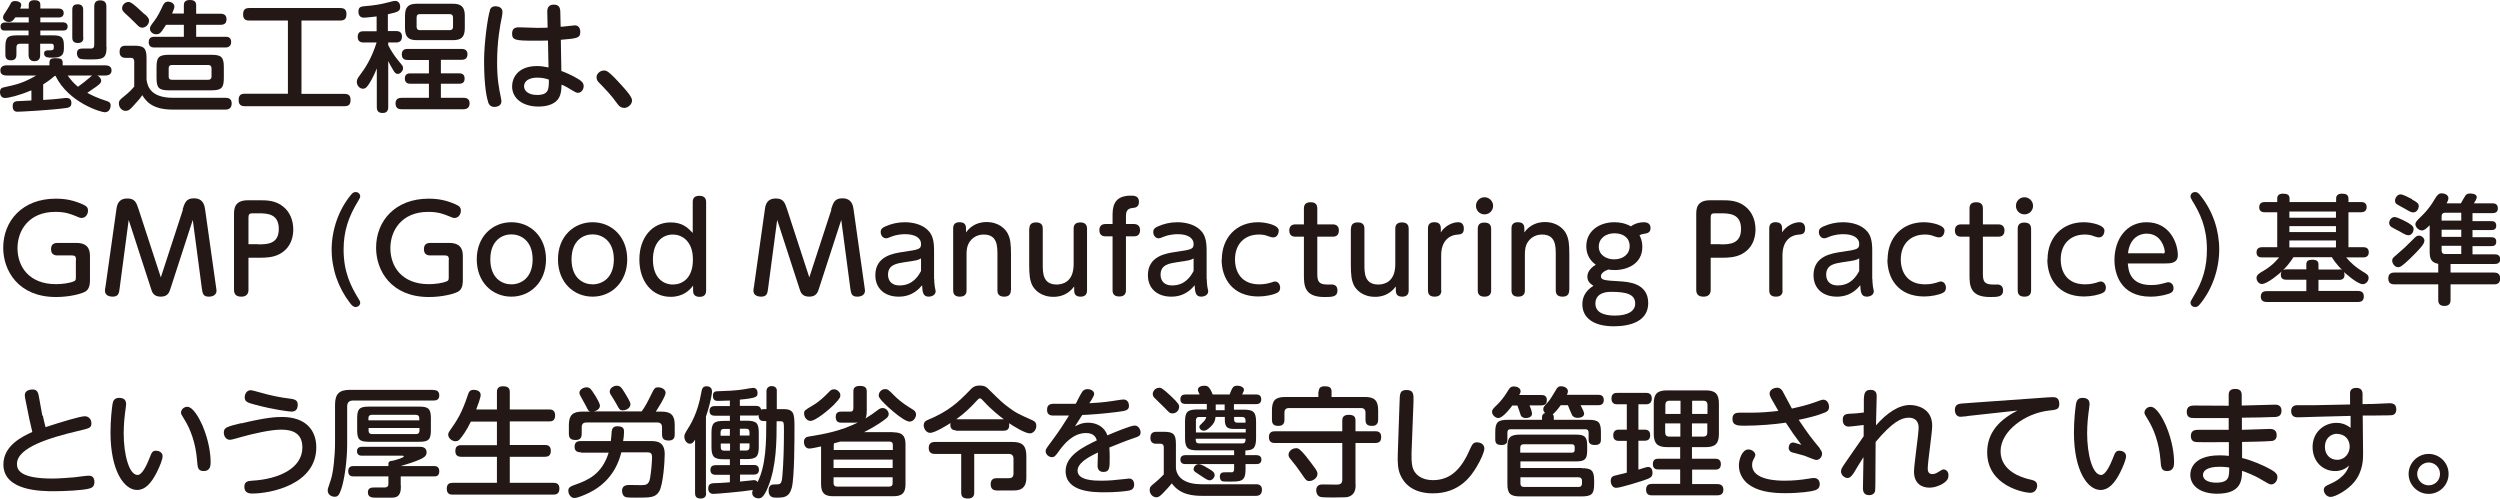<?xml version="1.0" encoding="UTF-8"?><svg id="_レイヤー_2" xmlns="http://www.w3.org/2000/svg" viewBox="0 0 140.06 27.94"><defs><style>.cls-1{fill:#231815;}</style></defs><g id="_レイヤー_1-2"><g><path class="cls-1" d="M1.73,5.07c-.68,.29-1.26,.42-1.45,.42-.28,0-.28-.3-.28-.33,0-.21,.12-.25,.23-.27,.7-.15,1.1-.25,1.8-.66H.37c-.29,0-.35-.15-.35-.28,0-.21,.15-.29,.35-.29H2.77v-.15c0-.18,.09-.25,.32-.25,.07,0,.3,0,.36,.07,.04,.05,.06,.08,.06,.17v.16h2.39c.29,0,.35,.16,.35,.28,0,.18-.11,.29-.35,.29h-.46c.17,.07,.23,.21,.23,.29,0,.13-.11,.21-.27,.33-.16,.11-.42,.29-.51,.35,.27,.15,.57,.29,1.06,.45,.14,.04,.25,.09,.25,.26,0,.1-.05,.38-.33,.38-.21,0-2.03-.54-2.76-2.04h-.04c-.12,.1-.26,.23-.65,.48v.87c.55-.03,.61-.04,1.25-.11h.06c.24,0,.27,.17,.27,.28,0,.24-.17,.26-.28,.28-.83,.12-2.58,.21-2.73,.21-.08,0-.28,0-.28-.31,0-.12,.02-.25,.23-.28,.11-.01,.69-.03,.82-.04v-.55ZM1.61,.49v-.22C1.61,.07,1.76,.01,1.91,.01c.17,0,.35,.03,.35,.25v.22h1.04c.2,0,.27,.13,.27,.25,0,.15-.1,.25-.27,.25h-1.04v.27h1.28s.25,0,.25,.23-.19,.23-.25,.23h-1.28v.27h.69c.51,0,.63,.11,.63,.59v.16c0,.46-.29,.5-.66,.5-.21,0-.45,0-.45-.23,0-.16,.12-.18,.23-.18,.21,0,.29,0,.31-.1,.03-.26-.05-.27-.15-.27h-.61v.63c0,.08,0,.35-.32,.35-.29,0-.33-.22-.33-.35v-.63h-.48c-.15,0-.2,.09-.2,.2v.38c0,.12,0,.35-.31,.35s-.31-.22-.31-.35v-.38c0-.55,.12-.67,.67-.67h.63v-.27H.29C.23,1.72,.03,1.72,.03,1.49s.2-.23,.27-.23H1.61v-.29H.86c-.12,.17-.19,.26-.37,.26-.2,0-.32-.13-.32-.25,0-.11,.06-.19,.26-.49,.04-.05,.17-.3,.2-.35,.06-.07,.15-.08,.22-.08,.21,0,.34,.1,.34,.21,0,.07-.05,.2-.06,.21h.47Zm2.18,3.74c.2,.27,.35,.45,.58,.63,.22-.16,.47-.35,.65-.51,.1-.09,.12-.11,.15-.12h-1.38Zm.88-2.13c0,.09,0,.31-.31,.31s-.31-.23-.31-.31V.55c0-.09,0-.31,.3-.31s.31,.21,.31,.31v1.54Zm1.3,.53c0,.67-.21,.7-.95,.7-.13,0-.47,0-.56-.05-.13-.07-.15-.22-.15-.29,0-.27,.2-.27,.34-.27,.07,0,.38,0,.44,0,.16,0,.19-.09,.19-.23V.39c0-.11,0-.37,.32-.37,.25,0,.36,.11,.36,.35V2.62Z"/><path class="cls-1" d="M12.65,5.48c.13,0,.33,.04,.33,.31,0,.25-.14,.35-.35,.35h-2.96c-1.18,0-1.51-.51-1.7-.81-.1,.15-.19,.27-.49,.59-.19,.21-.27,.29-.45,.29-.21,0-.37-.2-.37-.41,0-.16,.06-.22,.3-.41,.1-.08,.31-.26,.39-.35,.11-.12,.14-.15,.17-.19v-1.4c0-.05,0-.21-.19-.21h-.3c-.23,0-.33-.13-.33-.33,0-.28,.13-.35,.35-.35h.47c.54,0,.69,.13,.69,.7v1.2c.05,.36,.21,1.02,1.5,1.02h2.94ZM8.12,.8c.2,.19,.23,.26,.23,.36,0,.21-.19,.39-.38,.39-.13,0-.2-.06-.37-.24-.09-.1-.52-.5-.61-.58-.09-.09-.15-.15-.15-.27,0-.21,.2-.35,.35-.35,.09,0,.19,0,.92,.7Zm2.18-.03V.3c0-.14,.04-.3,.34-.3,.26,0,.35,.11,.35,.3v.47h1.36c.08,0,.34,0,.34,.3,0,.23-.11,.32-.34,.32h-1.36v.67h1.65c.08,0,.31,0,.31,.29s-.23,.31-.31,.31h-3.99c-.08,0-.32,0-.32-.3s.24-.3,.32-.3h1.65v-.67h-1c-.29,.47-.36,.53-.55,.53s-.35-.14-.35-.31c0-.11,.04-.17,.23-.42,.21-.27,.36-.59,.49-.87,.05-.09,.11-.23,.3-.23,.13,0,.35,.09,.35,.28,0,.07-.03,.16-.13,.39h.66Zm2.24,3.6c0,.55-.13,.69-.69,.69h-2.39c-.56,0-.69-.14-.69-.69v-.61c0-.55,.13-.69,.69-.69h2.39c.55,0,.69,.13,.69,.69v.61Zm-.69-.55c0-.12-.07-.18-.19-.18h-2.02c-.13,0-.19,.06-.19,.18v.48c0,.12,.06,.17,.19,.17h2.02c.11,0,.19-.05,.19-.17v-.48Z"/><path class="cls-1" d="M16.89,5.26h2.4c.12,0,.35,.01,.35,.32,0,.25-.07,.37-.35,.37h-5.57c-.11,0-.35-.01-.35-.33,0-.25,.08-.37,.35-.37h2.41V1.15h-2.16c-.11,0-.35,0-.35-.33,0-.25,.08-.37,.35-.37h5.09c.13,0,.35,.02,.35,.32,0,.25-.07,.38-.35,.38h-2.17V5.26Z"/><path class="cls-1" d="M21.75,1.74h.45c.25,0,.32,.15,.32,.31,0,.18-.08,.33-.32,.33h-.45v.15c.16,.33,.41,.68,.56,.86,.26,.31,.27,.32,.27,.43,0,.17-.17,.32-.29,.32-.13,0-.19-.09-.27-.23-.13-.21-.18-.31-.27-.49v2.57c0,.09,0,.34-.31,.34-.25,0-.33-.12-.33-.34V3.83c-.11,.28-.25,.58-.41,.83-.12,.19-.21,.31-.37,.31-.19,0-.34-.19-.34-.38,0-.13,.05-.21,.13-.32,.34-.45,.69-.98,.98-1.89h-.72c-.09,0-.34,0-.34-.31s.21-.32,.34-.32h.72V.92s-.57,.07-.71,.07c-.28,0-.31-.23-.31-.34,0-.27,.15-.29,.42-.31,.39-.03,.8-.09,1.18-.19,.38-.1,.41-.1,.46-.1,.17,0,.28,.14,.28,.33,0,.26-.13,.29-.69,.42v.94Zm2.95,2.37h1.02c.08,0,.31,0,.31,.29s-.22,.29-.31,.29h-1.02v.79h1.26c.09,0,.35,0,.35,.31s-.25,.33-.35,.33h-3.45c-.12,0-.35-.01-.35-.32,0-.27,.17-.32,.35-.32h1.52v-.79h-1.04c-.07,0-.31,0-.31-.29s.23-.29,.31-.29h1.04v-.75h-1.18c-.09,0-.34,0-.34-.31,0-.29,.21-.31,.34-.31h2.99c.09,0,.35,0,.35,.3s-.23,.31-.35,.31h-1.14v.75Zm1.34-2.53c0,.51-.21,.67-.67,.67h-2.01c-.45,0-.67-.15-.67-.67V.88c0-.51,.21-.67,.67-.67h2.01c.46,0,.67,.17,.67,.67v.7Zm-.66-.6c0-.13-.07-.19-.19-.19h-1.67c-.11,0-.18,.05-.18,.19v.52c0,.13,.07,.19,.18,.19h1.67c.11,0,.19-.05,.19-.19V.98Z"/><path class="cls-1" d="M27.44,.57c.03-.07,.08-.22,.33-.22,.15,0,.38,.07,.38,.31,0,.05,0,.11-.03,.27-.11,.53-.27,1.39-.27,2.59,0,.92,.11,1.46,.21,1.94,.03,.13,.03,.18,.03,.23,0,.25-.28,.3-.38,.3-.23,0-.31-.13-.35-.23-.08-.24-.24-.89-.24-2.36,0-1,.21-2.49,.33-2.82Zm4.02,3.41c.57,.21,.96,.46,1.03,.51,.15,.1,.21,.21,.21,.33,0,.19-.13,.38-.32,.38-.08,0-.15-.03-.31-.13-.17-.11-.37-.23-.61-.33-.01,.33-.04,.54-.13,.71-.19,.37-.65,.52-1.16,.52-.89,0-1.48-.46-1.48-1.13,0-.47,.32-1.14,1.4-1.14,.2,0,.41,.03,.64,.08l-.03-1.51c-.29,.01-.48,.01-.75,.01-1.06,0-1.26-.03-1.26-.39,0-.29,.15-.36,.4-.36,.15,0,.83,.03,.97,.03,.31,0,.46,0,.62-.01l-.02-.91c0-.38,.29-.38,.37-.38,.27,0,.35,.15,.36,.38l.02,.86c.13,0,.71-.08,.8-.08,.29,0,.3,.31,.3,.36,0,.36-.17,.37-1.09,.45l.03,1.75Zm-1.38,.37c-.39,0-.72,.16-.72,.48,0,.28,.27,.49,.73,.49,.66,0,.66-.33,.66-.86-.23-.08-.41-.11-.67-.11Z"/><path class="cls-1" d="M34.95,6.04c-.21,0-.31-.15-.41-.29-.31-.43-.59-.72-.99-1.13-.05-.05-.13-.14-.13-.29,0-.21,.21-.38,.41-.38,.15,0,.25,0,1.05,.89,.19,.21,.53,.59,.53,.78,0,.25-.25,.43-.46,.43Z"/><path class="cls-1" d="M4.26,14.55c0-.19-.07-.24-.23-.24h-.81c-.19,0-.36-.07-.36-.35,0-.25,.13-.35,.36-.35h1.06c.76,0,.76,.52,.76,.78v1.29c0,.15,0,.47-.22,.63-.21,.15-.93,.33-1.68,.33-2.11,0-2.96-1.47-2.96-2.76,0-1.51,1.08-2.75,2.94-2.75,.55,0,1,.09,1.52,.32,.25,.11,.29,.21,.29,.35,0,.21-.14,.41-.35,.41-.09,0-.12-.01-.3-.09-.32-.13-.61-.25-1.18-.25-1.5,0-2.12,1.06-2.12,2.03,0,1.02,.63,2.02,2.16,2.02,.3,0,.77-.05,1.02-.17,.08-.03,.09-.1,.09-.23v-.94Z"/><path class="cls-1" d="M10.23,11.73c.12-.37,.2-.62,.63-.62,.54,0,.6,.42,.63,.62l.61,4.32c.01,.11,.03,.17,.03,.23,0,.33-.36,.34-.43,.34-.33,0-.35-.19-.39-.45l-.51-3.85-1.25,3.85c-.06,.19-.14,.45-.54,.45s-.49-.24-.55-.45l-1.25-3.85-.51,3.85c-.03,.25-.06,.45-.39,.45-.13,0-.43-.04-.43-.33,0-.07,.01-.14,.03-.23l.61-4.32c.03-.23,.09-.62,.62-.62,.43,0,.51,.25,.63,.62l1.24,3.8,1.24-3.8Z"/><path class="cls-1" d="M13.92,16.24c0,.23-.12,.38-.4,.38-.25,0-.41-.1-.41-.38v-4.22c0-.28,0-.8,.77-.8h.68c.36,0,.87,0,1.3,.35,.37,.29,.57,.76,.57,1.28,0,.22-.02,.99-.78,1.39-.35,.18-.73,.2-1.12,.2h-.61v1.81Zm.55-2.55c.47,0,1.15,0,1.15-.86s-.65-.88-1.15-.88h-.32c-.17,0-.23,.05-.23,.23v1.5h.55Z"/><path class="cls-1" d="M19.93,17.2c-.11,0-.19-.05-.31-.21-.67-.86-1.04-1.92-1.04-3.01s.39-2.23,1.08-3.06c.09-.11,.15-.16,.27-.16,.15,0,.25,.12,.25,.24,0,.07-.03,.11-.12,.27-.54,.88-.81,1.69-.81,2.71,0,1.25,.39,2.04,.86,2.8,.03,.05,.07,.11,.07,.18,0,.12-.1,.24-.26,.24Z"/><path class="cls-1" d="M25.15,14.55c0-.19-.07-.24-.23-.24h-.81c-.19,0-.36-.07-.36-.35,0-.25,.13-.35,.36-.35h1.06c.76,0,.76,.52,.76,.78v1.29c0,.15,0,.47-.22,.63-.21,.15-.93,.33-1.68,.33-2.11,0-2.96-1.47-2.96-2.76,0-1.51,1.08-2.75,2.94-2.75,.55,0,1,.09,1.52,.32,.25,.11,.29,.21,.29,.35,0,.21-.14,.41-.35,.41-.09,0-.12-.01-.3-.09-.32-.13-.61-.25-1.18-.25-1.5,0-2.12,1.06-2.12,2.03,0,1.02,.63,2.02,2.16,2.02,.3,0,.77-.05,1.02-.17,.08-.03,.09-.1,.09-.23v-.94Z"/><path class="cls-1" d="M28.65,12.45c1.07,0,1.94,.81,1.94,2.08s-.88,2.09-1.94,2.09-1.94-.8-1.94-2.09,.89-2.08,1.94-2.08Zm0,3.48c.52,0,1.19-.34,1.19-1.4s-.68-1.4-1.19-1.4-1.18,.33-1.18,1.4,.67,1.4,1.18,1.4Z"/><path class="cls-1" d="M33.2,12.45c1.07,0,1.94,.81,1.94,2.08s-.88,2.09-1.94,2.09-1.94-.8-1.94-2.09,.89-2.08,1.94-2.08Zm0,3.48c.52,0,1.19-.34,1.19-1.4s-.68-1.4-1.19-1.4-1.18,.33-1.18,1.4,.67,1.4,1.18,1.4Z"/><path class="cls-1" d="M38.81,11.32c0-.23,.11-.35,.37-.35,.22,0,.38,.09,.38,.35v4.96c0,.24-.13,.35-.36,.35-.21,0-.37-.08-.37-.34v-.29c-.2,.27-.57,.63-1.26,.63-1.04,0-1.75-.86-1.75-2.09s.72-2.08,1.75-2.08c.68,0,.97,.31,1.24,.59v-1.73Zm-1.11,1.82c-.62,0-1.12,.47-1.12,1.4,0,1.03,.58,1.4,1.12,1.4,.49,0,1.12-.31,1.12-1.4s-.67-1.4-1.12-1.4Z"/><path class="cls-1" d="M46.56,11.73c.12-.37,.2-.62,.63-.62,.54,0,.6,.42,.63,.62l.61,4.32c.01,.11,.03,.17,.03,.23,0,.33-.36,.34-.43,.34-.33,0-.35-.19-.39-.45l-.51-3.85-1.25,3.85c-.06,.19-.14,.45-.54,.45s-.49-.24-.55-.45l-1.25-3.85-.51,3.85c-.03,.25-.06,.45-.39,.45-.13,0-.43-.04-.43-.33,0-.07,.01-.14,.03-.23l.61-4.32c.03-.23,.09-.62,.62-.62,.43,0,.51,.25,.63,.62l1.24,3.8,1.24-3.8Z"/><path class="cls-1" d="M52.34,15.64c0,.08,0,.22,.03,.42,0,0,.05,.23,.05,.25,0,.27-.31,.31-.39,.31-.33,0-.35-.27-.37-.64-.13,.15-.51,.64-1.31,.64s-1.31-.47-1.31-1.2c0-1.08,1.02-1.23,1.58-1.31,.87-.13,.98-.15,.98-.44,0-.35-.35-.55-.88-.55-.11,0-.46,0-.84,.16-.09,.04-.17,.07-.24,.07-.18,0-.3-.17-.3-.35,0-.19,.12-.25,.27-.32,.34-.15,.7-.23,1.08-.23,.51,0,1.07,.15,1.38,.54,.15,.19,.26,.46,.26,1.02v1.62Zm-.73-1.17c-.18,.11-.25,.12-.94,.22-.44,.07-.92,.14-.92,.7,0,.25,.12,.6,.65,.6,.74,0,1.05-.53,1.2-.81v-.71Z"/><path class="cls-1" d="M56.63,16.27c0,.23-.12,.35-.37,.35s-.38-.11-.38-.35v-1.99c0-.49,0-1.14-.77-1.14-.46,0-.7,.28-.79,.41-.17,.25-.17,.55-.17,.73v1.99c0,.08,0,.35-.37,.35-.23,0-.38-.09-.38-.35v-3.48c0-.26,.16-.34,.35-.34,.22,0,.37,.08,.37,.34v.23c.31-.43,.74-.58,1.15-.58,.71,0,1.06,.41,1.18,.63,.16,.3,.19,.61,.19,1.19v2Z"/><path class="cls-1" d="M57.67,12.81c0-.22,.11-.35,.37-.35s.38,.11,.38,.35v1.99c0,.49,0,1.14,.78,1.14,.28,0,.95-.1,.95-1.14v-1.99c0-.08,0-.35,.37-.35,.22,0,.38,.09,.38,.35v3.47c0,.26-.17,.34-.36,.34-.21,0-.36-.08-.36-.34v-.23c-.37,.5-.85,.58-1.16,.58-.7,0-1.05-.39-1.18-.63-.15-.3-.18-.61-.18-1.19v-2Z"/><path class="cls-1" d="M62.33,12.13c0-.45,0-1.17,1.02-1.17,.17,0,.46,0,.46,.35,0,.31-.23,.33-.35,.34-.38,.03-.38,.29-.38,.53v.37h.44c.18,0,.35,.08,.35,.34,0,.34-.25,.35-.35,.35h-.44v3.02c0,.22-.11,.35-.37,.35-.23,0-.38-.09-.38-.35v-3.02h-.39c-.07,0-.35,0-.35-.34,0-.25,.14-.35,.35-.35h.39v-.43Z"/><path class="cls-1" d="M67.61,15.64c0,.08,0,.22,.03,.42,0,0,.05,.23,.05,.25,0,.27-.31,.31-.39,.31-.33,0-.35-.27-.37-.64-.13,.15-.51,.64-1.31,.64s-1.31-.47-1.31-1.2c0-1.08,1.02-1.23,1.58-1.31,.87-.13,.98-.15,.98-.44,0-.35-.35-.55-.88-.55-.11,0-.46,0-.84,.16-.09,.04-.17,.07-.24,.07-.18,0-.3-.17-.3-.35,0-.19,.12-.25,.27-.32,.34-.15,.7-.23,1.08-.23,.51,0,1.07,.15,1.38,.54,.15,.19,.26,.46,.26,1.02v1.62Zm-.73-1.17c-.18,.11-.25,.12-.94,.22-.44,.07-.92,.14-.92,.7,0,.25,.12,.6,.65,.6,.74,0,1.05-.53,1.2-.81v-.71Z"/><path class="cls-1" d="M68.45,14.55c0-1.24,.82-2.1,2.03-2.1,.42,0,1.16,.15,1.16,.47,0,.1-.05,.38-.31,.38-.05,0-.09,0-.23-.05-.21-.08-.33-.11-.57-.11-.8,0-1.34,.53-1.34,1.39,0,.72,.37,1.4,1.36,1.4,.34,0,.55-.07,.69-.11,.09-.03,.13-.05,.19-.05,.18,0,.29,.17,.29,.35,0,.11-.04,.22-.16,.28-.22,.12-.67,.21-1.06,.21-1.44,0-2.06-1-2.06-2.07Z"/><path class="cls-1" d="M73.8,15.33c0,.42,.07,.61,.56,.61,.04,0,.22,0,.26,0,.15,0,.31,.08,.31,.33,0,.37-.31,.37-.74,.37-1.14,0-1.14-.68-1.14-1.26v-2.12h-.47c-.07,0-.35,0-.35-.34,0-.25,.14-.35,.35-.35h.47v-.89c0-.17,.06-.35,.37-.35,.24,0,.38,.09,.38,.35v.89h.86c.17,0,.35,.07,.35,.34,0,.35-.27,.35-.35,.35h-.86v2.08Z"/><path class="cls-1" d="M75.69,12.81c0-.22,.11-.35,.37-.35s.38,.11,.38,.35v1.99c0,.49,0,1.14,.78,1.14,.28,0,.95-.1,.95-1.14v-1.99c0-.08,0-.35,.37-.35,.22,0,.38,.09,.38,.35v3.47c0,.26-.17,.34-.36,.34-.21,0-.36-.08-.36-.34v-.23c-.37,.5-.85,.58-1.16,.58-.7,0-1.05-.39-1.18-.63-.15-.3-.18-.61-.18-1.19v-2Z"/><path class="cls-1" d="M80.75,16.27c0,.08,0,.35-.37,.35-.23,0-.38-.09-.38-.35v-3.48c0-.26,.16-.34,.35-.34,.22,0,.37,.08,.37,.34v.23c.2-.33,.61-.57,.98-.57,.08,0,.31,.03,.31,.35s-.17,.33-.41,.35c-.15,.01-.86,.13-.86,1.16v1.96Z"/><path class="cls-1" d="M83.65,11.53c0,.27-.21,.48-.48,.48s-.48-.21-.48-.48,.22-.48,.48-.48,.48,.22,.48,.48Zm-.86,1.29c0-.23,.11-.35,.37-.35,.23,0,.38,.09,.38,.35v3.45c0,.22-.11,.35-.37,.35-.23,0-.38-.09-.38-.35v-3.45Z"/><path class="cls-1" d="M87.91,16.27c0,.23-.12,.35-.37,.35s-.38-.11-.38-.35v-1.99c0-.49,0-1.14-.77-1.14-.46,0-.7,.28-.79,.41-.17,.25-.17,.55-.17,.73v1.99c0,.08,0,.35-.37,.35-.23,0-.38-.09-.38-.35v-3.48c0-.26,.16-.34,.35-.34,.22,0,.37,.08,.37,.34v.23c.31-.43,.74-.58,1.15-.58,.71,0,1.06,.41,1.18,.63,.16,.3,.19,.61,.19,1.19v2Z"/><path class="cls-1" d="M92.08,12.45c.22,0,.39,.08,.39,.33,0,.17-.09,.27-.26,.3-.2,.03-.24,.04-.36,.1,.04,.07,.16,.29,.16,.65,0,.95-.84,1.3-1.56,1.3-.17,0-.28-.02-.35-.03-.25,.09-.41,.23-.41,.37,0,.23,.21,.24,1.06,.29,.45,.03,1.59,.09,1.59,1.22,0,1.02-1,1.3-1.93,1.3-1.2,0-1.76-.52-1.76-1.23,0-.3,.09-.71,.62-1.04-.13-.09-.34-.21-.34-.51,0-.18,.09-.44,.47-.67-.45-.32-.53-.75-.53-1.04,0-.84,.72-1.34,1.57-1.34,.29,0,.6,.05,.93,.23,.26-.19,.55-.23,.72-.23Zm-1.83,3.9c-.13,0-.87,0-.87,.66s.85,.67,1.1,.67c.73,0,1.13-.26,1.13-.67,0-.53-.49-.66-1.36-.66Zm-.68-2.53c0,.45,.4,.71,.86,.71,.49,0,.87-.28,.87-.74s-.35-.72-.85-.72-.88,.29-.88,.75Z"/><path class="cls-1" d="M95.84,16.24c0,.23-.12,.38-.4,.38-.25,0-.41-.1-.41-.38v-4.22c0-.28,0-.8,.77-.8h.68c.36,0,.87,0,1.3,.35,.37,.29,.57,.76,.57,1.28,0,.22-.02,.99-.78,1.39-.35,.18-.73,.2-1.12,.2h-.61v1.81Zm.55-2.55c.47,0,1.15,0,1.15-.86s-.65-.88-1.15-.88h-.32c-.17,0-.23,.05-.23,.23v1.5h.55Z"/><path class="cls-1" d="M99.87,16.27c0,.08,0,.35-.37,.35-.23,0-.38-.09-.38-.35v-3.48c0-.26,.16-.34,.35-.34,.22,0,.37,.08,.37,.34v.23c.2-.33,.62-.57,.98-.57,.08,0,.31,.03,.31,.35s-.17,.33-.41,.35c-.15,.01-.86,.13-.86,1.16v1.96Z"/><path class="cls-1" d="M104.9,15.64c0,.08,0,.22,.03,.42,0,0,.05,.23,.05,.25,0,.27-.31,.31-.39,.31-.33,0-.35-.27-.37-.64-.13,.15-.51,.64-1.31,.64s-1.31-.47-1.31-1.2c0-1.08,1.02-1.23,1.58-1.31,.87-.13,.98-.15,.98-.44,0-.35-.35-.55-.88-.55-.11,0-.46,0-.84,.16-.09,.04-.17,.07-.24,.07-.18,0-.3-.17-.3-.35,0-.19,.12-.25,.27-.32,.34-.15,.7-.23,1.08-.23,.51,0,1.07,.15,1.38,.54,.15,.19,.26,.46,.26,1.02v1.62Zm-.73-1.17c-.18,.11-.25,.12-.94,.22-.44,.07-.92,.14-.92,.7,0,.25,.12,.6,.65,.6,.74,0,1.05-.53,1.2-.81v-.71Z"/><path class="cls-1" d="M105.75,14.55c0-1.24,.82-2.1,2.03-2.1,.42,0,1.16,.15,1.16,.47,0,.1-.05,.38-.31,.38-.05,0-.09,0-.23-.05-.21-.08-.33-.11-.57-.11-.79,0-1.34,.53-1.34,1.39,0,.72,.37,1.4,1.36,1.4,.34,0,.55-.07,.69-.11,.09-.03,.13-.05,.19-.05,.18,0,.29,.17,.29,.35,0,.11-.04,.22-.16,.28-.22,.12-.67,.21-1.06,.21-1.44,0-2.06-1-2.06-2.07Z"/><path class="cls-1" d="M111.09,15.33c0,.42,.07,.61,.56,.61,.04,0,.22,0,.26,0,.15,0,.31,.08,.31,.33,0,.37-.31,.37-.74,.37-1.14,0-1.14-.68-1.14-1.26v-2.12h-.47c-.07,0-.35,0-.35-.34,0-.25,.14-.35,.35-.35h.47v-.89c0-.17,.06-.35,.37-.35,.24,0,.38,.09,.38,.35v.89h.86c.17,0,.35,.07,.35,.34,0,.35-.27,.35-.35,.35h-.86v2.08Z"/><path class="cls-1" d="M113.9,11.53c0,.27-.21,.48-.48,.48s-.48-.21-.48-.48,.22-.48,.48-.48,.48,.22,.48,.48Zm-.86,1.29c0-.23,.11-.35,.37-.35,.23,0,.38,.09,.38,.35v3.45c0,.22-.11,.35-.37,.35-.23,0-.38-.09-.38-.35v-3.45Z"/><path class="cls-1" d="M114.71,14.55c0-1.24,.82-2.1,2.03-2.1,.42,0,1.16,.15,1.16,.47,0,.1-.05,.38-.31,.38-.05,0-.09,0-.23-.05-.21-.08-.33-.11-.57-.11-.79,0-1.34,.53-1.34,1.39,0,.72,.37,1.4,1.36,1.4,.34,0,.55-.07,.69-.11,.09-.03,.13-.05,.19-.05,.18,0,.29,.17,.29,.35,0,.11-.04,.22-.16,.28-.22,.12-.67,.21-1.06,.21-1.44,0-2.06-1-2.06-2.07Z"/><path class="cls-1" d="M119.21,14.77c.03,.33,.09,1.2,1.3,1.2,.39,0,.6-.07,.83-.13,.04-.01,.08-.03,.13-.03,.16,0,.3,.13,.3,.33,0,.17-.09,.25-.22,.3-.14,.05-.53,.18-1.07,.18-1.72,0-2.02-1.35-2.02-2.05,0-1.17,.67-2.12,1.8-2.12,1.31,0,1.75,1.19,1.75,1.84,0,.47-.42,.47-.76,.47h-2.05Zm1.94-.57c.07,0,.13,0,.13-.09,0-.2-.2-1.02-1.01-1.02-.53,0-.98,.37-1.05,1.1h1.92Z"/><path class="cls-1" d="M122.79,11.18c-.03-.05-.07-.11-.07-.18,0-.11,.09-.24,.26-.24,.11,0,.19,.05,.31,.21,.68,.86,1.04,1.92,1.04,3.01s-.39,2.23-1.08,3.06c-.09,.11-.15,.16-.27,.16-.17,0-.26-.13-.26-.24,0-.07,.03-.11,.12-.27,.59-.94,.8-1.75,.8-2.71,0-1.25-.38-2.03-.86-2.8Z"/><path class="cls-1" d="M129.89,15.66v.64h2.2c.1,0,.34,.01,.34,.29,0,.19-.06,.33-.34,.33h-5.09c-.12,0-.34-.03-.34-.29,0-.18,.06-.32,.34-.32h2.21v-.64h-1.12c-.08,0-.31,0-.31-.27,0-.11,.03-.16,.05-.19-.14,.13-.81,.7-1.11,.7-.19,0-.3-.2-.3-.33,0-.17,.11-.25,.41-.42,.21-.12,.49-.34,.61-.47,.19-.21,.21-.23,.25-.27h-.96c-.08,0-.31,0-.31-.28s.23-.29,.31-.29h.85v-1.96h-.7c-.07,0-.31,0-.31-.28s.23-.29,.31-.29h.7v-.2c0-.16,.09-.27,.32-.27,.22,0,.37,.05,.37,.27v.2h2.61v-.2c0-.19,.13-.27,.32-.27,.21,0,.37,.05,.37,.27v.2h.71c.07,0,.31,0,.31,.28s-.23,.29-.31,.29h-.71v1.96h.83c.07,0,.31,0,.31,.28s-.23,.29-.31,.29h-.96c.26,.31,.56,.57,.91,.78,.25,.15,.35,.21,.35,.37,0,.19-.16,.35-.33,.35-.31,0-1.04-.67-1.05-.68,.01,.04,.03,.07,.03,.15,0,.21-.11,.29-.3,.29h-1.15Zm1.15-.57c.09,0,.11,0,.17,.03-.33-.33-.51-.61-.57-.71h-2.15c-.23,.35-.39,.53-.59,.73,.07-.05,.16-.05,.19-.05h1.12v-.29c0-.22,.17-.25,.36-.25,.16,0,.32,.05,.32,.25v.3h1.15Zm-.17-3.24h-2.61v.35h2.61v-.35Zm0,.82h-2.61v.33h2.61v-.33Zm0,.8h-2.61v.39h2.61v-.39Z"/><path class="cls-1" d="M137.29,15.27h2.43c.09,0,.35,0,.35,.33s-.25,.33-.35,.33h-2.43v.86c0,.09,0,.35-.33,.35-.3,0-.36-.15-.36-.35v-.86h-2.45c-.09,0-.35,0-.35-.33s.26-.33,.35-.33h2.45v-.49c-.19-.03-.32-.11-.39-.22-.07-.12-.09-.27-.09-.46v-1.48c-.24,.24-.33,.29-.43,.29-.18,0-.37-.18-.37-.35,0-.11,.05-.17,.38-.49,.2-.19,.45-.5,.59-.73,.25-.41,.31-.51,.51-.51,.14,0,.37,.08,.37,.27,0,.11-.07,.23-.1,.29h.8c.04-.07,.21-.38,.25-.43,.06-.09,.15-.12,.26-.12,.05,0,.38,0,.38,.21,0,.09-.11,.25-.16,.34h1.04c.13,0,.3,.04,.3,.28,0,.21-.13,.27-.3,.27h-1.12v.45h1.06c.07,0,.27,0,.27,.25,0,.19-.11,.25-.27,.25h-1.06v.4h1.06c.12,0,.27,.03,.27,.25,0,.18-.1,.25-.27,.25h-1.06v.46h1.24c.08,0,.31,0,.31,.27,0,.22-.15,.27-.31,.27h-2.47v.49Zm-2.34-2.76c.17,.1,.27,.18,.27,.33,0,.12-.09,.34-.29,.34-.11,0-.21-.05-.52-.23-.07-.03-.37-.19-.43-.23-.11-.07-.13-.17-.13-.23,0-.11,.09-.33,.31-.33,.17,0,.72,.3,.8,.35Zm.87,.98c0,.1-.04,.21-.32,.51-.29,.31-.74,.76-.98,.92-.05,.03-.12,.05-.17,.05-.17,0-.33-.19-.33-.37,0-.12,.06-.17,.18-.27,.5-.43,.55-.48,1.01-.94,.13-.13,.18-.19,.32-.19,.1,0,.3,.11,.3,.3Zm-.7-2.32c.29,.16,.39,.22,.39,.38,0,.11-.09,.35-.31,.35-.11,0-.17-.03-.51-.23-.07-.04-.4-.21-.45-.26-.05-.05-.06-.12-.06-.17,0-.16,.13-.35,.31-.35,.14,0,.49,.19,.65,.27Zm2.77,.75h-.91c-.17,0-.19,.13-.19,.19v.25h1.1v-.45Zm0,.95h-1.1v.4h1.1v-.4Zm0,1.36v-.46h-1.1v.27c0,.1,.04,.19,.19,.19h.91Z"/><path class="cls-1" d="M2.4,23.29s.08,.38,.15,.64c.89-.29,1.94-.61,2.2-.61,.21,0,.37,.16,.37,.39,0,.26-.08,.28-.77,.44-1.51,.36-3.4,.91-3.4,1.84,0,.32,.15,.82,1.98,.82,.38,0,.85-.04,1.24-.07,.11-.01,.65-.09,.77-.09,.11,0,.35,0,.35,.36,0,.29-.2,.34-.33,.37-.33,.09-1.36,.14-1.92,.14-.69,0-2.85,0-2.85-1.5,0-1.07,1.09-1.58,1.62-1.82-.1-.42-.11-.47-.17-.74l-.23-1.14c-.01-.06-.02-.13-.02-.19,0-.23,.23-.31,.45-.31,.25,0,.3,.2,.33,.35l.2,1.11Z"/><path class="cls-1" d="M7.07,22.61c0,.09-.06,.49-.07,.57-.07,.56-.07,1.02-.07,1.1,0,1.18,.3,2.33,.78,2.33,.25,0,.5-.53,.66-.93,.12-.31,.16-.43,.37-.43,.13,0,.37,.07,.37,.31,0,.17-.15,.55-.33,.91-.31,.61-.65,.98-1.1,.98-.71,0-1.49-1.04-1.49-3.23,0-.7,.08-1.35,.11-1.56,.03-.18,.09-.37,.37-.37,.07,0,.39,0,.39,.31Zm4.29,1.27c.33,.78,.44,1.54,.44,2,0,.17,0,.51-.39,.51-.33,0-.34-.21-.37-.6-.08-1.01-.39-1.78-.71-2.29-.15-.24-.19-.31-.19-.38,0-.16,.15-.33,.35-.33,.32,0,.66,.61,.87,1.08Z"/><path class="cls-1" d="M13.52,23.72c1.37-.33,1.93-.36,2.27-.36,1.4,0,1.93,.8,1.93,1.7,0,2.09-2.56,2.59-3.6,2.59-.27,0-.43-.11-.43-.38s.17-.33,.44-.34c1.54-.09,2.81-.72,2.81-1.86,0-.78-.52-1-1.19-1-.59,0-1.58,.23-2.19,.4-.14,.04-.58,.17-.67,.17-.25,0-.35-.23-.35-.4,0-.28,.13-.33,.96-.53Zm.53-1.86c.07,0,.45,.11,.53,.13,.54,.16,1.12,.28,1.71,.35,.32,.04,.39,.15,.39,.34,0,.21-.09,.38-.34,.38-.14,0-1.02-.11-2.06-.39-.41-.11-.57-.16-.57-.41,0-.22,.14-.4,.34-.4Z"/><path class="cls-1" d="M24.27,21.85c.11,0,.34,.01,.34,.3,0,.25-.17,.29-.34,.29h-4.49c-.2,0-.33,.09-.33,.33v2.1c0,.92-.15,1.99-.33,2.53-.12,.35-.2,.43-.37,.43s-.39-.11-.39-.35c0-.08,0-.09,.18-.62,.13-.39,.23-1.31,.23-2.07v-2.11c0-.61,.23-.84,.84-.84h4.67Zm-1.81,5.34c0,.29,0,.69-.49,.69h-.94c-.16,0-.42,0-.42-.3,0-.27,.23-.27,.39-.27h.58c.13-.02,.18-.06,.18-.22v-.4h-1.95c-.09,0-.3,0-.3-.29,0-.26,.17-.29,.3-.29h1.95v-.12c0-.15,.13-.17,.19-.17,.07,0,.67-.17,.67-.25,0-.04-.05-.04-.07-.04h-2.26c-.07,0-.29,0-.29-.25,0-.19,.13-.25,.29-.25h3.2c.11,0,.41,0,.41,.31,0,.17-.1,.27-.33,.38-.35,.16-.78,.29-1.12,.39h1.86c.08,0,.3,0,.3,.29s-.19,.29-.3,.29h-1.86v.5Zm1.68-3.09c0,.53-.13,.65-.65,.65h-2.83c-.52,0-.65-.13-.65-.65v-.67c0-.52,.13-.65,.65-.65h2.83c.52,0,.65,.13,.65,.65v.67Zm-.65-.55v-.12c0-.13-.07-.19-.19-.19h-2.47c-.11,0-.19,.05-.19,.19v.12h2.84Zm0,.43h-2.84v.15c0,.12,.06,.19,.19,.19h2.47c.13,0,.19-.07,.19-.19v-.15Z"/><path class="cls-1" d="M27.84,22.94v-.97c0-.09,0-.33,.33-.33,.3,0,.39,.11,.39,.33v.97h2.21c.09,0,.33,0,.33,.33,0,.29-.16,.34-.33,.34h-2.21v1.32h1.97c.09,0,.33,0,.33,.33,0,.29-.18,.33-.33,.33h-1.97v1.46h2.45c.08,0,.33,0,.33,.31,0,.23-.09,.35-.33,.35h-5.65c-.1,0-.33,0-.33-.33,0-.28,.16-.33,.33-.33h2.48v-1.46h-2c-.07,0-.33,0-.33-.31,0-.24,.1-.34,.33-.34h2v-1.32h-1.46c-.25,.51-.45,.78-.59,.95-.09,.12-.17,.15-.27,.15-.2,0-.41-.17-.41-.37,0-.07,.03-.14,.11-.25,.37-.53,.65-.93,1-2,.05-.13,.09-.26,.32-.26,.07,0,.39,.02,.39,.29,0,.15-.18,.62-.25,.81h1.16Z"/><path class="cls-1" d="M32.54,25.34c-.08,0-.35,0-.35-.3,0-.25,.13-.33,.35-.33h1.68c.01-.09,.05-.47,.05-.55,.02-.15,.09-.28,.32-.28,.37,0,.37,.19,.37,.32,0,.15-.02,.36-.05,.51h1.51c.33,0,.82,0,.82,.73,0,.42-.09,1.73-.31,2.09-.21,.35-.5,.35-1.28,.35-.2,0-.51,0-.59-.03-.17-.05-.21-.24-.21-.35,0-.22,.12-.33,.41-.33,.04,0,.61,.01,.67,.01,.26,0,.43-.03,.49-.4,.07-.38,.11-.97,.11-1.15,0-.24-.07-.29-.3-.29h-1.42c-.11,.43-.44,1.6-1.81,2.27-.21,.1-.63,.29-.82,.29-.2,0-.34-.21-.34-.41,0-.16,.08-.23,.37-.33,.71-.25,1.51-.58,1.89-1.8h-1.54Zm3.4-2.28c.22-.3,.36-.58,.53-.93,.19-.38,.21-.43,.41-.43s.41,.12,.41,.31c0,.21-.51,.99-.55,1.05h.33c.58,0,.73,.27,.73,.75v.52c0,.11,0,.35-.33,.35-.27,0-.38-.09-.38-.35v-.39c0-.17-.08-.27-.26-.27h-3.98c-.18,0-.26,.09-.26,.27v.36c0,.15-.03,.35-.33,.35-.25,0-.39-.07-.39-.35v-.49c0-.56,.23-.75,.75-.75h.47c-.12-.02-.13-.05-.27-.33-.06-.11-.15-.28-.23-.42-.08-.15-.13-.22-.13-.31,0-.16,.21-.3,.4-.3s.25,.09,.47,.44c.11,.18,.28,.46,.28,.59,0,.18-.19,.3-.37,.32h2.71Zm-.93-1.04c.3,.49,.31,.57,.31,.63,0,.19-.21,.34-.43,.34-.17,0-.2-.07-.34-.33-.09-.16-.19-.33-.24-.4-.11-.17-.15-.23-.15-.32,0-.21,.23-.33,.39-.33,.19,0,.26,.08,.46,.41Z"/><path class="cls-1" d="M39.56,27.62c0,.09,0,.31-.31,.31-.29,0-.31-.19-.31-.31v-2.99c-.09,.15-.16,.23-.29,.23-.17,0-.31-.19-.31-.39,0-.12,.04-.19,.11-.31,.23-.36,.64-1,.84-2.17,.03-.17,.06-.35,.29-.35,.05,0,.31,0,.31,.3,0,.08-.05,.53-.34,1.4v4.28Zm4.28-4.7c.21,0,.41,0,.55,.17,.12,.15,.12,.53,.12,.82,0,.7,0,2.83-.15,3.41-.15,.56-.46,.56-.88,.56-.13,0-.42,0-.42-.39,0-.35,.23-.35,.34-.35,.32,0,.39,0,.43-.46,.07-.78,.09-1.76,.09-2.54,0-.52,0-.54-.24-.54h-.17c0,1.06,0,2.53-.49,3.7-.21,.52-.36,.62-.52,.62-.13,0-.36-.07-.36-.31,0-.08,.02-.12,.04-.16-.62,.1-2.06,.22-2.21,.22-.21,0-.29-.13-.29-.31,0-.27,.19-.28,.31-.29,.24,0,.44-.02,.9-.05v-.42h-.79c-.09,0-.3-.01-.3-.27,0-.21,.13-.27,.3-.27h.79v-.33h-.34c-.55,0-.69-.14-.69-.69v-.78c0-.55,.13-.68,.69-.68h.34v-.29h-.84c-.16,0-.3-.05-.3-.27,0-.19,.11-.27,.3-.27h.84v-.31c-.23,.01-.51,.02-.64,.02s-.31,0-.31-.29c0-.22,.13-.25,.25-.25,.39-.01,1.12-.04,1.49-.11,.17-.03,.45-.08,.51-.08,.19,0,.25,.15,.25,.28,0,.21-.01,.29-.99,.38v.35h.89c.09,0,.26,0,.3,.21,.03-.01,.06-.03,.17-.03h.13c0-.3,0-.67,0-1,0-.17,.11-.29,.3-.29,.15,0,.27,.09,.28,.22,0,.05,0,.94,0,1.07h.32Zm-2.95,1.48v-.37h-.33c-.13,0-.19,.06-.19,.19v.19h.51Zm0,.45h-.51v.21c0,.13,.06,.19,.19,.19h.33v-.39Zm.56,2.13c.12-.01,.74-.08,.78-.08,.09,0,.16,.02,.21,.11,.48-.93,.49-2.28,.49-3.42h-.12c-.18,0-.31-.05-.31-.33-.05,.02-.1,.02-.15,.02h-.89v.29h.36c.56,0,.69,.13,.69,.68v.78c0,.55-.13,.69-.69,.69h-.36v.33h.77c.19,0,.29,.08,.29,.28,0,.26-.24,.26-.29,.26h-.77v.38Zm0-2.58h.54v-.19c0-.13-.06-.19-.19-.19h-.35v.37Zm0,.45v.39h.35c.13,0,.19-.06,.19-.19v-.21h-.54Z"/><path class="cls-1" d="M50.05,24.22c.47,0,.68,.17,.68,.67v2.24c0,.51-.21,.67-.68,.67h-3.38c-.46,0-.67-.17-.67-.67v-2.12c-.15,.03-.53,.12-.65,.12-.27,0-.31-.27-.31-.37,0-.25,.17-.29,.31-.31,.81-.13,1.73-.29,2.71-.78-.11,.01-.16,.01-.54,.01h-.34c-.15,0-.36,0-.36-.33,0-.25,.17-.29,.3-.29,.08,0,.43,0,.51,0,.15,0,.18-.08,.18-.21v-.91c0-.1,0-.32,.35-.32,.32,0,.4,.11,.4,.32v1.04c0,.11,0,.32-.07,.46,.22-.13,.47-.3,.69-.47,.09-.07,.16-.11,.27-.11,.21,0,.34,.2,.34,.34,0,.09-.05,.17-.15,.25-.43,.34-.96,.62-1.23,.76h1.63Zm-3.29-1.58c-.29,.29-1.06,.94-1.35,.94-.21,0-.36-.21-.36-.41,0-.17,.02-.18,.49-.46,.41-.24,.71-.55,.94-.79,.05-.05,.12-.11,.25-.11,.19,0,.35,.19,.35,.31,0,.11,0,.19-.33,.52Zm.28,2.11c-.2,.06-.25,.07-.32,.09,0,.03-.01,.07-.01,.09v.28h3.31v-.28c0-.12-.05-.19-.19-.19h-2.79Zm2.97,1h-3.31v.47h3.31v-.47Zm0,.99h-3.31v.33c0,.13,.07,.19,.19,.19h2.93c.13,0,.19-.06,.19-.19v-.33Zm-.42-4.94c.15,0,.18,.03,.52,.37,.39,.39,.75,.6,1.04,.78,.17,.1,.17,.24,.17,.28,0,.17-.15,.39-.36,.39-.37,0-1.54-1.08-1.68-1.32-.02-.03-.05-.09-.05-.15,0-.18,.16-.35,.35-.35Z"/><path class="cls-1" d="M53.56,24.11c-.34,0-.33-.27-.31-.41-.1,.07-.86,.55-1.14,.55-.22,0-.36-.24-.36-.42,0-.21,.14-.27,.24-.31,1.16-.48,1.68-.98,2.31-1.62,.17-.19,.29-.3,.59-.3s.41,.11,.52,.23c.63,.62,.76,.75,1.16,1.04,.36,.26,.41,.29,1.28,.68,.13,.06,.21,.14,.21,.31,0,.23-.18,.42-.36,.42-.27,0-.88-.38-1.17-.57,0,.03,.01,.06,.01,.11,0,.17-.07,.31-.3,.31h-2.69Zm-1.18,1.32c-.09,0-.35,0-.35-.33,0-.31,.21-.34,.35-.34h4.34c.53,0,.78,.18,.78,.79v1.18c0,.26-.03,.65-.49,.73-.11,.02-.17,.02-1.08,.02-.17,0-.43,0-.43-.35s.27-.34,.36-.34c.1,0,.56,0,.66,0,.18,0,.26-.08,.26-.27v-.82c0-.19-.1-.27-.27-.27h-1.93v2.15c0,.1,0,.35-.35,.35-.31,0-.38-.13-.38-.35v-2.15h-1.48Zm3.86-1.94c-.14-.1-.67-.5-1.16-1.04-.09-.09-.12-.13-.18-.13s-.07,.01-.18,.13c-.35,.39-.73,.74-1.15,1.04h2.67Z"/><path class="cls-1" d="M60.21,23.89c.3-.14,.44-.21,.75-.21,.49,0,.93,.25,1.08,.71,.3-.13,1.3-.55,1.53-.55s.33,.25,.33,.38c0,.19-.08,.23-.45,.35-.44,.15-.87,.33-1.3,.5,.02,.21,.02,.48,.02,.55,0,.59,0,.82-.35,.82-.22,0-.33-.13-.33-.35,0-.11,.02-.63,.02-.74-.65,.31-1.14,.62-1.14,1.02,0,.56,.98,.56,1.34,.56,.41,0,.73-.03,1.27-.09,.19-.02,.22-.03,.27-.03,.21,0,.29,.16,.29,.34s-.09,.29-.27,.33c-.24,.05-.8,.1-1.36,.1-.63,0-2.21,0-2.21-1.19,0-.87,1-1.36,1.75-1.72-.05-.16-.16-.41-.61-.41-.72,0-1.23,.61-1.52,1.02-.19,.26-.24,.33-.39,.33-.19,0-.35-.17-.35-.33,0-.11,.03-.15,.33-.55,.43-.58,.7-1,.98-1.45-.49,0-.84,0-.94,0-.19-.02-.29-.11-.29-.32,0-.28,.16-.34,.4-.34,.19,0,1.04,.01,1.21,0,.05-.11,.26-.52,.36-.67,.04-.06,.12-.15,.29-.15,.21,0,.38,.11,.38,.27,0,.08-.07,.21-.27,.52,.36-.02,.8-.05,1.19-.11,.11-.01,.62-.1,.72-.1,.25,0,.31,.23,.31,.35,0,.26-.18,.29-.67,.35-.68,.09-1.45,.15-1.95,.17-.14,.21-.31,.48-.41,.64Z"/><path class="cls-1" d="M70.39,27.13c.21,0,.31,.12,.31,.3,0,.25-.13,.35-.34,.35h-2.96c-.56,0-1.28-.05-1.75-.7-.09,.11-.26,.31-.43,.48-.21,.22-.29,.3-.44,.3-.2,0-.37-.19-.37-.4,0-.17,.04-.21,.31-.43,.23-.19,.35-.32,.48-.45v-1.51c0-.05,0-.21-.18-.21h-.26c-.19,0-.31-.11-.31-.32,0-.25,.11-.35,.35-.35h.39c.55,0,.69,.13,.69,.69v1.35c.06,.57,.57,.9,1.44,.9h3.07Zm-5.47-5.41c.11,0,.18,0,.67,.46,.47,.44,.47,.52,.47,.61,0,.19-.15,.37-.37,.37-.15,0-.17-.03-.45-.32-.07-.08-.39-.37-.51-.5-.09-.08-.15-.15-.15-.27s.12-.34,.34-.34Zm4.86,3.78h.6c.06,0,.29,0,.29,.25,0,.21-.15,.25-.29,.25h-.6v.31c0,.67-.27,.67-.89,.67-.2,0-.31,0-.38-.01-.17-.04-.17-.23-.17-.27,0-.24,.18-.24,.29-.24,.31,0,.37,0,.41,0,.09-.03,.1-.11,.1-.19v-.27h-2.73c-.11,0-.28-.03-.28-.25,0-.17,.1-.25,.28-.25h2.73v-.27h-2.05c-.55,0-.7-.13-.7-.7v-.9c0-.55,.13-.69,.7-.69h.52v-.31h-1.18c-.08,0-.3,0-.3-.26,0-.21,.13-.27,.3-.27h.78c-.05-.09-.1-.21-.1-.26,0-.18,.22-.23,.36-.23s.28,0,.47,.49h.95c.15-.39,.19-.49,.43-.49,.22,0,.37,.11,.37,.22,0,.07-.02,.11-.1,.27h.78c.07,0,.29,0,.29,.27,0,.25-.18,.27-.29,.27h-1.24v.31h.54c.55,0,.7,.13,.7,.69v.9c0,.64-.21,.67-.6,.7v.27Zm-2.6,.51c.14,0,.41,.17,.56,.26,.17,.1,.31,.19,.31,.35,0,.12-.12,.29-.29,.29q-.1,0-.35-.17c-.07-.05-.39-.25-.45-.3-.06-.04-.09-.1-.09-.15,0-.15,.13-.29,.31-.29Zm.92-2.65c-.02,.22-.09,.37-.27,.54-.18,.18-.29,.23-.39,.23-.16,0-.25-.13-.25-.22q0-.07,.2-.25c.09-.08,.15-.15,.19-.3h-.39c-.15,0-.19,.09-.19,.19v.68h2.79v-.2h-.64c-.33,0-.53-.05-.53-.5v-.17h-.51Zm1.5,1.48c.18,0,.18-.13,.18-.26h-2.79c0,.14,0,.26,.19,.26h2.43Zm-1.49-1.86h.5v-.32h-.5v.32Zm1.03,.39v.12c0,.07,0,.19,.19,.19h.45v-.13c0-.12-.06-.19-.18-.19h-.46Z"/><path class="cls-1" d="M75.95,27.12c0,.27-.03,.59-.4,.71-.1,.03-.19,.04-.84,.04-.24,0-.63,0-.73-.03-.18-.05-.24-.23-.24-.37,0-.17,.08-.33,.34-.33,.13,0,.68,.01,.79,.01,.18,0,.33-.03,.33-.27v-2.06h-3.76c-.11,0-.35,0-.35-.33,0-.28,.17-.33,.35-.33h3.76v-.59c0-.09,0-.33,.35-.33,.31,0,.39,.11,.39,.33v.59h1.09c.1,0,.35,0,.35,.31,0,.22-.07,.35-.35,.35h-1.09v2.31Zm-2.07-5.18c0-.16,.07-.3,.33-.3,.23,0,.39,.05,.39,.3v.3h1.87c.49,0,.74,.16,.74,.74v.53c0,.13-.03,.35-.33,.35-.25,0-.38-.07-.38-.35v-.39c0-.17-.08-.26-.26-.26h-4.02c-.18,0-.26,.09-.26,.26v.39c0,.11-.01,.35-.33,.35-.25,0-.37-.08-.37-.35v-.53c0-.54,.19-.74,.74-.74h1.86v-.3Zm-.67,3.68c.17,.21,.35,.45,.51,.68,.08,.13,.09,.19,.09,.25,0,.25-.28,.4-.45,.4s-.2-.05-.47-.45c-.21-.31-.3-.42-.59-.78-.08-.09-.11-.15-.11-.25,0-.15,.15-.36,.44-.36,.11,0,.21,.05,.58,.5Z"/><path class="cls-1" d="M78.41,22.52c.01-.47,.02-.67,.39-.67,.41,0,.4,.26,.39,.67l-.11,2.85c0,.22-.01,.51,.05,.78,.1,.41,.48,.75,1.15,.75,1.06,0,1.65-.73,2.11-1.81,.1-.24,.2-.31,.36-.31,.13,0,.41,.07,.41,.35,0,.18-.19,.62-.43,1.02-.3,.5-.95,1.49-2.45,1.49-1.11,0-1.62-.54-1.83-1.04-.13-.29-.16-.68-.14-1.18l.1-2.9Z"/><path class="cls-1" d="M84.74,22.7c-.07,.1-.53,.72-.8,.72-.14,0-.35-.15-.35-.35,0-.11,.03-.15,.34-.45,.11-.11,.33-.37,.47-.6,.18-.3,.23-.37,.43-.37,.14,0,.36,.08,.36,.27,0,.08-.05,.16-.08,.21h1.24c.08,0,.31,0,.31,.27,0,.2-.07,.31-.31,.31h-.66c.05,.11,.14,.36,.14,.46,0,.22-.25,.25-.35,.25-.19,0-.25-.1-.28-.15-.01-.03-.15-.47-.19-.55h-.27Zm2.7,0s-.27,.38-.45,.51c.03,.03,.06,.06,.06,.16v.15h1.95c.55,0,.69,.13,.69,.69v.41c0,.1,0,.31-.32,.31-.25,0-.37-.07-.37-.31v-.39c0-.12-.06-.18-.17-.18h-4.21c-.11,0-.17,.05-.17,.18v.39c0,.11,0,.31-.32,.31-.26,0-.36-.08-.36-.31v-.41c0-.55,.14-.69,.7-.69h1.92v-.15c0-.13,.07-.2,.17-.23-.03-.03-.1-.11-.1-.21,0-.12,.03-.15,.25-.39,.14-.15,.28-.4,.47-.71,.03-.06,.1-.19,.27-.19,.19,0,.39,.1,.39,.28,0,.08-.03,.15-.06,.2h1.76c.1,0,.31,.01,.31,.29,0,.22-.13,.29-.31,.29h-.99c.05,.1,.2,.38,.2,.47,0,.24-.33,.24-.37,.24-.12,0-.23-.04-.3-.14-.05-.09-.21-.49-.24-.57h-.4Zm1.18,3.53c.53,0,.69,.12,.69,.68v.22c0,.54-.14,.68-.69,.68h-3.47c-.54,0-.7-.16-.7-.7v-2.06c0-.54,.16-.7,.7-.7h3.15c.49,0,.62,.13,.62,.62v.26c0,.49-.12,.62-.62,.62h-3.12v.37h3.44Zm-3.44-.87h2.89c.1,0,.15-.05,.15-.15v-.17c0-.09-.05-.15-.15-.15h-2.71c-.11,0-.19,.05-.19,.19v.28Zm0,1.38v.35c0,.12,.06,.19,.19,.19h3.07c.14,0,.19-.09,.19-.19v-.16c0-.12-.07-.19-.19-.19h-3.25Z"/><path class="cls-1" d="M91.14,24.7h-.45c-.11,0-.31-.03-.31-.31,0-.24,.14-.32,.31-.32h.45v-1.42h-.53c-.08,0-.33,0-.33-.32,0-.29,.19-.32,.33-.32h1.6c.08,0,.33,0,.33,.31,0,.23-.13,.33-.32,.33h-.43v1.42h.36c.25,0,.3,.17,.3,.31,0,.2-.1,.31-.3,.31h-.36v1.62c.06-.01,.33-.11,.39-.12,.05-.01,.09-.03,.15-.03,.2,0,.25,.18,.25,.33,0,.23-.09,.29-.55,.44-.5,.16-.8,.25-1.12,.33-.15,.04-.28,.07-.37,.07-.19,0-.3-.2-.3-.39,0-.23,.14-.27,.21-.29,.11-.03,.59-.14,.69-.17v-1.79Zm3.66,1h1.29c.08,0,.32,0,.32,.3s-.21,.31-.32,.31h-1.29v.81h1.41c.18,0,.34,.07,.34,.31,0,.23-.13,.32-.34,.32h-3.66c-.09,0-.33,0-.33-.31,0-.28,.16-.33,.33-.33h1.58v-.81h-1.22c-.08,0-.31,0-.31-.29,0-.27,.15-.31,.31-.31h1.22v-.65h-.73c-.53,0-.75-.19-.75-.74v-1.7c0-.54,.19-.74,.75-.74h2.16c.53,0,.74,.19,.74,.74v1.7c0,.53-.19,.74-.74,.74h-.77v.65Zm-.65-2.51v-.74h-.62c-.17,0-.23,.09-.23,.24v.5h.86Zm0,.53h-.86v.5c0,.16,.07,.24,.23,.24h.62v-.74Zm.64-.53h.87v-.5c0-.12-.04-.24-.23-.24h-.63v.74Zm0,.53v.74h.63c.19,0,.23-.11,.23-.24v-.5h-.87Z"/><path class="cls-1" d="M101.96,25.15c.07,.09,.12,.16,.12,.27,0,.19-.15,.35-.33,.35-.09,0-.49-.18-.66-.24-.11-.04-.5-.13-.7-.19-.09-.03-.18-.11-.18-.25,0-.13,.07-.3,.25-.3,.05,0,.33,.09,.46,.13-.4-.53-.54-.73-.87-1.24-.6,.09-1.51,.17-2.31,.17-.36,0-.68,0-.68-.38,0-.26,.13-.35,.39-.35,.11,0,.58,0,.67,0,.56,0,1.08-.05,1.51-.1-.06-.11-.34-.6-.4-.7-.07-.13-.09-.21-.09-.27,0-.24,.28-.33,.42-.33,.13,0,.23,.07,.3,.18,.09,.16,.45,.85,.53,.99,.39-.09,.84-.19,1.28-.35,.1-.04,.4-.15,.47-.15,.23,0,.33,.23,.33,.41s-.1,.26-.23,.31c-.41,.17-.93,.3-1.47,.41,.54,.81,.73,1.05,1.18,1.59Zm-1.97,1.78c.53,0,.92-.05,1.31-.11,.23-.04,.25-.04,.33-.04,.21,0,.32,.15,.32,.35,0,.25-.19,.31-.27,.34-.17,.06-.81,.16-1.67,.16s-1.58-.13-2.07-.51c-.29-.23-.52-.59-.52-1.04,0-.36,.19-.9,.53-.9,.2,0,.39,.15,.39,.31,0,.06-.04,.13-.09,.23-.03,.05-.09,.15-.09,.33,0,.88,1.52,.88,1.84,.88Z"/><path class="cls-1" d="M104.41,23.81c-.65,.07-.73,.09-.83,.09-.25,0-.34-.17-.34-.38,0-.23,.09-.33,.38-.34,.25-.01,.54-.03,.8-.07v-.77c.02-.22,.02-.5,.37-.5s.35,.25,.35,.38c0,.25-.04,1.38-.04,1.61,.62-.7,1.27-1.14,1.91-1.14,.36,0,1.24,.17,1.24,1.16,0,.38-.25,2.04-.25,2.38,0,.09,0,.33,.25,.33,.13,0,.21-.03,.43-.17,.09-.06,.14-.09,.21-.09,.14,0,.27,.13,.27,.3,0,.15,0,.3-.32,.5-.1,.06-.4,.22-.75,.22-.45,0-.86-.25-.86-.9,0-.2,.07-.73,.13-1.25,.07-.53,.13-1.05,.13-1.22,0-.32-.18-.55-.55-.55-.41,0-.91,.23-1.86,1.36,0,.56-.01,1.11-.01,1.66,0,.23,0,1-.02,1.1-.03,.11-.13,.22-.33,.22-.29,0-.36-.19-.35-.43l.03-1.7c-.09,.14-.47,.75-.54,.88-.09,.13-.2,.29-.35,.29-.19,0-.37-.18-.37-.37,0-.12,.06-.21,.19-.41,.36-.52,.72-1.04,1.08-1.56v-.59Z"/><path class="cls-1" d="M110.19,23.32c-.09,0-.28,.03-.35,.03-.23,0-.32-.19-.32-.39,0-.25,.15-.33,.34-.35,.11-.01,.57-.04,.67-.05l4.22-.3c.07,0,.18-.01,.25-.01,.12,0,.37,0,.37,.38,0,.31-.17,.33-.57,.37-1.35,.15-2.72,1.15-2.72,2.28s1.23,1.48,1.56,1.56c.31,.07,.49,.11,.49,.37,0,.19-.13,.4-.39,.4-.29,0-2.41-.36-2.41-2.27,0-.92,.47-1.72,1.7-2.34l-2.83,.31Z"/><path class="cls-1" d="M117.07,22.61c0,.09-.06,.49-.07,.57-.07,.56-.07,1.02-.07,1.1,0,1.18,.3,2.33,.78,2.33,.25,0,.5-.53,.66-.93,.12-.31,.16-.43,.37-.43,.13,0,.37,.07,.37,.31,0,.17-.15,.55-.33,.91-.31,.61-.65,.98-1.1,.98-.71,0-1.49-1.04-1.49-3.23,0-.7,.08-1.35,.11-1.56,.03-.18,.09-.37,.37-.37,.07,0,.39,0,.39,.31Zm4.29,1.27c.33,.78,.44,1.54,.44,2,0,.17,0,.51-.39,.51-.33,0-.34-.21-.37-.6-.08-1.01-.39-1.78-.71-2.29-.15-.24-.19-.31-.19-.38,0-.16,.15-.33,.35-.33,.32,0,.66,.61,.87,1.08Z"/><path class="cls-1" d="M125.6,24.08c.25,0,1.33-.05,1.55-.05,.11,0,.4,0,.4,.35,0,.31-.24,.33-.34,.33-.37,.03-1.2,.04-1.6,.05v.9c.5,.11,1.25,.43,1.66,.67,.27,.16,.32,.28,.32,.4,0,.23-.17,.41-.35,.41-.09,0-.19-.06-.53-.26-.44-.27-.92-.44-1.1-.5-.01,.49-.02,1.28-1.4,1.28-.92,0-1.5-.43-1.5-1.06,0-.11,0-1.09,1.64-1.09,.16,0,.39,.01,.52,.03v-.77c-1.28,.01-1.67,0-1.73,0-.17,0-.4-.02-.4-.35s.27-.34,.42-.34c.27,0,1.46,0,1.7,0v-.66c-.49,0-1.5,.01-1.94,0-.18,0-.41-.01-.41-.35s.27-.35,.43-.35c.3,0,1.64,.01,1.92,.01v-.61c0-.17,.07-.33,.35-.33,.11,0,.38,0,.38,.33v.6c.29,0,1.59-.05,1.86-.05,.09,0,.37,0,.37,.34s-.27,.34-.35,.35c-.78,.03-1.02,.03-1.87,.04v.66Zm-1.24,2.07c-.8,0-.94,.28-.94,.46,0,.31,.37,.43,.73,.43,.74,0,.74-.32,.74-.85-.1-.01-.27-.04-.53-.04Z"/><path class="cls-1" d="M132.39,25.4c0,.32,0,1-.5,1.61-.34,.42-1.04,.83-1.32,.83-.23,0-.38-.22-.38-.39,0-.18,.11-.23,.38-.35,.16-.07,.86-.39,1.03-1.02-.21,.21-.48,.31-.78,.31-.69,0-1.26-.53-1.26-1.35s.63-1.35,1.34-1.35c.42,0,.67,.19,.79,.28v-.67s-1.92,.05-1.92,.05c-.16,0-.87,.03-1.02,.03-.11,0-.39,0-.39-.35,0-.24,.15-.33,.35-.33,.15,0,.86,0,1,0l1.95-.04v-.56c-.02-.18,.04-.37,.35-.37,.35,0,.35,.27,.35,.36v.55s.61-.01,.61-.01c.14,0,.77-.04,.91-.04,.22,0,.37,.08,.37,.35s-.18,.31-.24,.32c-.11,.02-.88,.01-1.05,.02h-.59s.02,2.14,.02,2.14Zm-1.45-1.1c-.38,0-.69,.28-.69,.73s.3,.73,.69,.73c.44,0,.7-.38,.7-.74,0-.41-.29-.71-.7-.71Z"/><path class="cls-1" d="M137.18,26.55c0,.63-.51,1.12-1.12,1.12-.61,0-1.12-.5-1.12-1.12s.52-1.12,1.12-1.12,1.12,.48,1.12,1.12Zm-1.76,0c0,.35,.29,.64,.64,.64s.64-.27,.64-.64-.3-.64-.64-.64-.64,.29-.64,.64Z"/></g></g></svg>